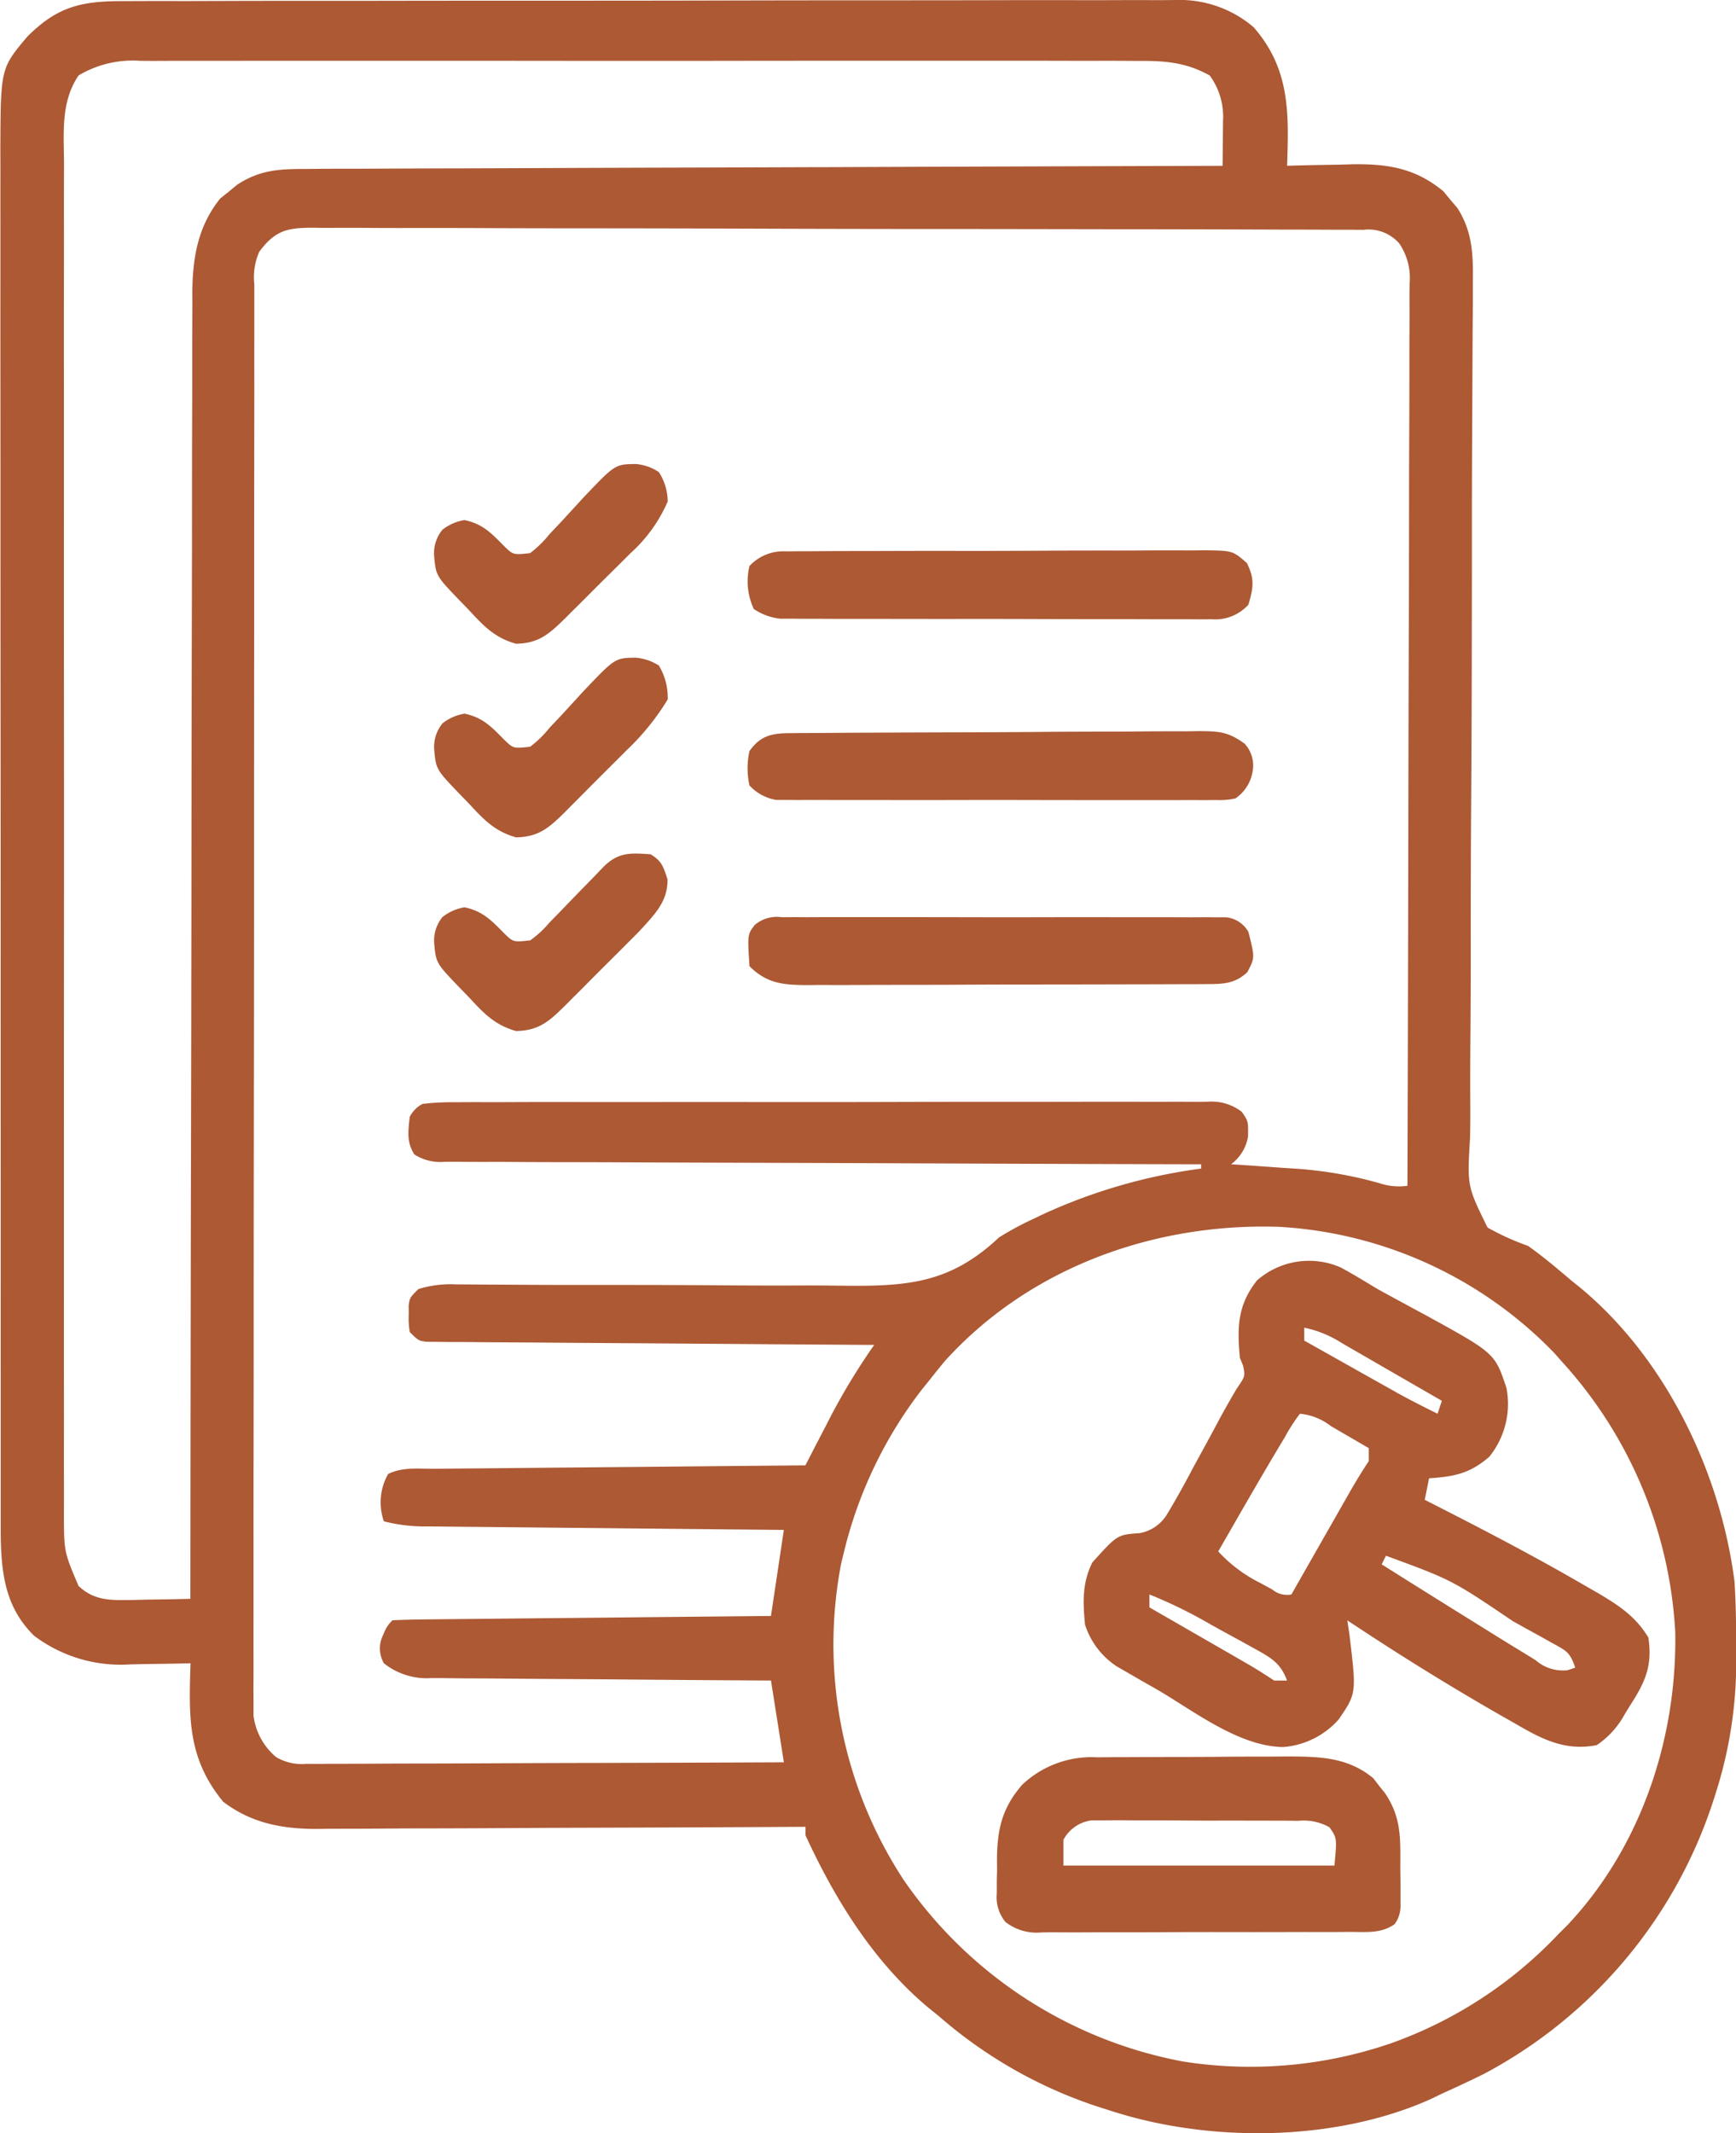 <svg xmlns="http://www.w3.org/2000/svg" width="171.693" height="210.865" viewBox="0 0 171.693 210.865">
  <g id="compliance_13415926" transform="translate(-53.737 -8.474)">
    <path id="Path_476" data-name="Path 476" d="M-16.547-.148l1.383-.006q2.3-.008,4.594,0l3.291-.009Q-3.271-.177.737-.177q3.259,0,6.517,0Q16.5-.193,25.737-.192h2.014q8.081,0,16.162-.02,8.3-.018,16.6-.017,4.659,0,9.318-.011,4.381-.013,8.763,0,1.608,0,3.216-.006c1.464-.007,2.927,0,4.391,0l1.285-.013a11.261,11.261,0,0,1,7.7,2.686c3.618,4.137,3.49,8.484,3.315,13.7l.915-.027c1.388-.036,2.775-.058,4.163-.079l1.439-.043c3.511-.041,6.186.4,8.94,2.672l.68.827.7.821c1.529,2.381,1.567,4.692,1.535,7.422,0,.393,0,.785,0,1.19,0,1.314-.016,2.627-.026,3.941q-.006,1.414-.011,2.828-.012,3.044-.03,6.087-.026,4.813-.028,9.625c0,.541,0,1.083,0,1.641q0,1.661,0,3.322-.005,4.266-.013,8.531c0,.285,0,.57,0,.864q-.014,6.937-.064,13.873-.045,7.128-.034,14.254,0,4-.032,8-.04,3.761-.014,7.522,0,1.38-.023,2.76c-.292,4.824-.292,4.824,1.728,8.92a25.369,25.369,0,0,0,4.006,1.816c1.49,1.053,2.865,2.222,4.254,3.4l.886.713c8.468,7,13.893,18.254,15.278,29.062.134,2.066.162,4.124.16,6.195,0,.421,0,.421,0,.849a42.459,42.459,0,0,1-1.86,13.373l-.276.879a47.027,47.027,0,0,1-22.8,27.372c-1.37.68-2.754,1.319-4.147,1.95l-1.09.527c-9.455,4.251-21.9,4.338-31.663,1.174l-.878-.276a45.445,45.445,0,0,1-16.136-9.082l-1.027-.826c-5.429-4.542-9.219-10.668-12.159-17.04v-.851l-.805.005q-9.719.056-19.439.083-4.7.013-9.4.04-4.1.026-8.2.032-2.169,0-4.337.02c-1.618.012-3.236.014-4.853.014l-1.436.018c-3.4-.018-6.372-.6-9.125-2.689-3.536-4.291-3.4-8.355-3.232-13.686l-.844.02c-1.278.027-2.556.043-3.835.06l-1.328.032a14.2,14.2,0,0,1-9.474-2.844c-2.877-2.828-3.247-6.243-3.29-10.077q0-1.594,0-3.188,0-.889,0-1.778,0-2.437,0-4.873,0-2.63,0-5.26-.005-5.151,0-10.3,0-4.187,0-8.375-.006-11.875-.005-23.751c0-.427,0-.853,0-1.293s0-.854,0-1.294q0-10.384-.01-20.769-.009-10.667-.009-21.333,0-5.987-.006-11.974-.006-5.1,0-10.194,0-2.6,0-5.2-.005-2.382,0-4.765,0-1.264-.006-2.529c.031-7.973.031-7.973,2.664-11.1C-23.1.368-20.742-.161-16.547-.148ZM-21.026,7.2c-1.779,2.639-1.454,5.675-1.438,8.758q0,.888-.006,1.775-.008,2.433,0,4.866,0,2.626-.005,5.252-.008,5.142,0,10.284,0,4.179,0,8.358c0,.4,0,.793,0,1.2q0,1.208,0,2.417-.005,11.331.007,22.662.009,9.723,0,19.445-.01,11.291-.006,22.581,0,1.2,0,2.408c0,.395,0,.789,0,1.2q0,4.174,0,8.348-.005,5.087,0,10.174.005,2.595,0,5.191-.006,2.376.005,4.753c0,.844,0,1.687-.006,2.531.012,3.737.012,3.737,1.447,7.1,1.615,1.547,3.369,1.411,5.489,1.388l1.237-.032,1.262-.017q1.536-.022,3.071-.063c0-.28,0-.56,0-.849q.023-24.909.075-49.817.006-2.992.013-5.983c0-.4,0-.794,0-1.2q.02-9.64.025-19.28.008-9.894.035-19.787.016-6.1.016-12.207,0-4.187.017-8.374.009-2.415.006-4.829c0-1.748,0-3.5.015-5.243,0-.758,0-.758-.01-1.532.036-3.467.541-6.561,2.768-9.324l.839-.665.836-.691c2.264-1.484,4.231-1.56,6.86-1.554L2.7,16.429q1.948-.011,3.9-.01l2.792-.013q3.791-.017,7.582-.024,3.961-.01,7.923-.029,7.076-.028,14.151-.047,6.423-.018,12.845-.042l.853,0,4.237-.016q17.569-.066,35.138-.116.019-1.433.028-2.866c.006-.532.011-1.064.016-1.612A6.85,6.85,0,0,0,90.844,7.2c-2.457-1.362-4.565-1.458-7.337-1.438L82.2,5.752c-1.448-.005-2.9,0-4.343,0l-3.117-.007q-3.791-.008-7.583,0-3.082,0-6.163,0H58.319Q49.96,5.742,41.6,5.755q-7.168.009-14.337,0-8.33-.01-16.659-.006H7.944q-3.077,0-6.154,0-4.144-.006-8.287.006-1.521,0-3.042,0-2.076-.005-4.151.007l-1.216-.009A10.478,10.478,0,0,0-21.026,7.2Zm17.865,17.44a6.249,6.249,0,0,0-.481,3.215c0,.506,0,1.011,0,1.532,0,.56,0,1.121,0,1.7q0,.9,0,1.793-.005,2.472,0,4.943,0,2.662-.007,5.325-.009,5.825-.01,11.651,0,3.636,0,7.271-.008,10.059-.011,20.119c0,.43,0,.859,0,1.3s0,.861,0,1.3q0,1.309,0,2.617c0,.433,0,.865,0,1.311q0,10.521-.019,21.042-.015,10.794-.016,21.588,0,6.063-.011,12.127-.01,5.163-.005,10.326,0,2.635,0,5.27-.008,2.412,0,4.823c0,.859,0,1.717-.009,2.576,0,.509.006,1.018.008,1.542,0,.439,0,.879,0,1.331a6.389,6.389,0,0,0,2.236,4.081,4.968,4.968,0,0,0,2.979.668l1.265.006,1.38-.014H5.573c1.593,0,3.185-.011,4.778-.021l3.311-.005q3.914-.007,7.827-.028,4.456-.021,8.912-.028,9.165-.02,18.331-.064l-1.276-8.082-3.285-.019q-5.374-.032-10.747-.081-3.258-.029-6.516-.047-3.144-.017-6.288-.05-1.2-.01-2.4-.014c-1.12,0-2.24-.016-3.36-.03l-1,0a6.816,6.816,0,0,1-4.686-1.462,2.932,2.932,0,0,1-.053-2.844,3.51,3.51,0,0,1,.9-1.409c1.165-.053,2.319-.079,3.484-.087l1.107-.013q1.819-.02,3.639-.034l2.516-.027q3.318-.035,6.635-.065,3.383-.032,6.766-.068,6.642-.069,13.285-.131l1.276-8.507-3.448-.032q-5.636-.053-11.272-.112-3.417-.035-6.835-.067-3.3-.031-6.594-.066l-2.517-.024q-1.761-.015-3.523-.036l-1.054-.008a16.255,16.255,0,0,1-4.316-.505,5.65,5.65,0,0,1,.425-4.679c1.438-.719,3.074-.5,4.657-.513l1.195-.013q1.961-.02,3.922-.034l2.714-.027q3.577-.035,7.154-.065,3.648-.032,7.3-.068,7.161-.069,14.323-.131l.35-.681q.805-1.562,1.617-3.12l.55-1.071a64.4,64.4,0,0,1,4.289-7.038l-.7,0q-8.445-.052-16.89-.118-4.084-.032-8.168-.057-3.939-.024-7.877-.058-1.506-.011-3.011-.019-2.1-.011-4.2-.033l-1.268,0-1.153-.014-1.005-.007c-.809-.111-.809-.111-1.66-.962a7.692,7.692,0,0,1-.106-1.7c0-.447,0-.447-.007-.9.113-.8.113-.8.964-1.648a10.824,10.824,0,0,1,3.755-.464l1.25.006,1.363.013,2.961.016,1.587.01c3.069.017,6.138.013,9.206.013q4.864,0,9.728.035,4.285.036,8.569.015,1.628,0,3.255.021c6.6.085,10.856-.166,15.749-4.769a30.5,30.5,0,0,1,3.4-1.834l.857-.413a54.588,54.588,0,0,1,15.732-4.559v-.425l-1.2,0q-14.426-.038-28.85-.1-6.976-.029-13.951-.047-6.079-.015-12.157-.043-3.22-.015-6.44-.021-3.029,0-6.057-.024-1.113-.006-2.227,0c-1.011,0-2.022-.006-3.033-.015l-.9.006a4.759,4.759,0,0,1-3-.732c-.774-1.223-.606-2.3-.456-3.7A2.892,2.892,0,0,1,13,108.858a25.008,25.008,0,0,1,3.178-.165l.989-.007c1.1-.006,2.194,0,3.292,0l2.356-.009q3.2-.011,6.407,0,2.672,0,5.344,0,6.3-.009,12.6,0,6.507.008,13.014-.012,5.582-.014,11.164-.01,3.336,0,6.671-.007,3.137-.01,6.273,0,1.152,0,2.3,0c1.047-.006,2.094,0,3.141.007l.925-.012a4.876,4.876,0,0,1,3.361.995c.647.932.647.932.621,2.448a4.288,4.288,0,0,1-1.675,2.738l.9.058q2.052.137,4.1.288l1.408.091a40.7,40.7,0,0,1,8.248,1.429,6.031,6.031,0,0,0,2.786.261q.059-17.914.088-35.828.013-8.318.04-16.635.026-7.248.031-14.5,0-3.839.02-7.678.017-3.612.013-7.224,0-1.327.01-2.654c.008-1.206.006-2.412,0-3.619.005-.351.01-.7.015-1.065a6.078,6.078,0,0,0-1.03-3.95,4.041,4.041,0,0,0-3.541-1.34l-1.151-.007h-1.272l-1.345-.006q-2.246-.009-4.492-.011l-3.209-.011q-4.824-.015-9.649-.022l-2.724,0q-8.456-.016-16.912-.025l-3.918,0H60.4q-7.891-.008-15.781-.037-8.1-.027-16.195-.03-4.548,0-9.1-.02-4.277-.02-8.554-.01-1.572,0-3.144-.011c-1.428-.01-2.856-.006-4.284,0l-1.263-.018C-.4,22.262-1.594,22.523-3.161,24.636ZM64.631,134.3q-.729.882-1.436,1.781l-.819,1.015a42.7,42.7,0,0,0-7.688,16l-.289,1.178a42.449,42.449,0,0,0,6.172,31.279,43.206,43.206,0,0,0,27.655,17.963,42.807,42.807,0,0,0,19.633-1.5l.824-.269a42.271,42.271,0,0,0,16.616-10.79l.954-.954c7.271-7.723,10.825-18.458,10.637-28.951a43.138,43.138,0,0,0-11.166-26.669l-.788-.892a41.07,41.07,0,0,0-27.208-12.482C85.41,120.6,73.039,125,64.631,134.3Z" transform="translate(82.532 8.733)" fill="#ac5934"/>
    <path id="Path_477" data-name="Path 477" d="M-34.343-.892c1.239.669,2.432,1.4,3.636,2.127q.937.518,1.879,1.027l1.013.549q.99.536,1.981,1.07c6.746,3.711,6.746,3.711,7.888,7.138a8.3,8.3,0,0,1-1.7,6.806c-1.94,1.675-3.481,1.956-5.955,2.127l-.425,2.127.828.42c5.066,2.579,10.1,5.2,15.017,8.061l1.172.668c2.121,1.252,3.813,2.334,5.1,4.463.421,2.809-.321,4.425-1.834,6.753l-.521.854a8.592,8.592,0,0,1-2.749,3.027c-3.149.616-5.451-.6-8.108-2.153l-1.2-.679c-5.223-2.982-10.355-6.167-15.36-9.5l.213,1.462c.692,5.747.692,5.747-1.063,8.321a8.13,8.13,0,0,1-5.5,2.738c-4.4-.054-8.877-3.6-12.575-5.743l-1.363-.772-1.309-.759-1.171-.673a7.76,7.76,0,0,1-3.176-4.151c-.215-2.241-.286-4.1.718-6.141,2.48-2.748,2.48-2.748,4.666-2.9a3.979,3.979,0,0,0,2.735-1.879c.929-1.538,1.786-3.1,2.622-4.686q.445-.818.894-1.634.829-1.513,1.639-3.036c.553-1.027,1.123-2.027,1.717-3.03.849-1.239.849-1.239.651-2.261l-.327-.806c-.283-3.033-.229-5.231,1.7-7.657A7.8,7.8,0,0,1-34.343-.892Zm-3.6,5.955V6.339q2.2,1.238,4.4,2.474l2.227,1.252,1.429.8,1.31.736c1.258.687,2.532,1.334,3.818,1.968l.425-1.276q-2.5-1.446-5-2.884-.85-.49-1.7-.982-1.221-.708-2.445-1.41l-.763-.445A11.075,11.075,0,0,0-37.939,5.063Zm-.425,8.507a16.542,16.542,0,0,0-1.462,2.26l-.436.724c-2.106,3.516-4.143,7.074-6.184,10.628a14.271,14.271,0,0,0,4.094,3.084l1.24.671a2.3,2.3,0,0,0,1.9.5l.611-1.073q1.124-1.973,2.25-3.945l.973-1.707,1.4-2.455.438-.77c.631-1.105,1.278-2.177,1.985-3.237V16.973q-1.46-.854-2.924-1.7l-.839-.492A5.873,5.873,0,0,0-38.364,13.57Zm8.507,14.037-.425.851q5.093,3.209,10.209,6.38l1.166.727q1.485.922,2.981,1.826l.881.55a4.091,4.091,0,0,0,3.141.981l.764-.254c-.523-1.57-.91-1.676-2.323-2.461l-1.209-.678-1.306-.716-1.324-.736C-23.34,30-23.34,30-29.857,27.607Zm-23.395,3.828v1.276l.995.572,3.66,2.107,1.583.911,2.277,1.311,1.384.8c.827.486,1.638,1,2.436,1.533h1.276c-.637-1.734-1.6-2.267-3.185-3.14l-1.417-.786-1.486-.806-1.471-.816A46.964,46.964,0,0,0-53.252,31.435Z" transform="translate(220.673 134.647)" fill="#ac5934"/>
    <path id="Path_478" data-name="Path 478" d="M-13.408-.117l1.515-.012,1.633-.005,1.685-.007Q-6.81-.149-5.044-.151q2.251,0,4.5-.025C.9-.186,2.337-.186,3.776-.188L5.4-.2c3.136.008,5.976.051,8.5,2.148l.575.746.595.743c1.638,2.425,1.514,4.529,1.505,7.392.007.448.014.9.021,1.358,0,.43,0,.859,0,1.3,0,.392,0,.785,0,1.189a3.035,3.035,0,0,1-.589,1.707c-1.333.923-2.756.766-4.321.757l-1.073.009c-1.173.008-2.345.006-3.518,0l-2.443.007q-2.561.006-5.122,0-3.284-.007-6.567.016-2.523.012-5.046.005-1.211,0-2.421.008c-1.128.006-2.256,0-3.385-.006l-1.012.012a5.015,5.015,0,0,1-3.577-1.032,3.843,3.843,0,0,1-.854-2.818c0-.365,0-.73,0-1.106s.017-.756.026-1.146c0-.373-.006-.746-.009-1.131.029-2.959.5-5.055,2.482-7.35A9.965,9.965,0,0,1-13.408-.117Zm-3.333,8.15v2.552h26.8c.258-2.712.258-2.712-.494-3.791A5.234,5.234,0,0,0,6.477,6.16L5.048,6.143l-1.543,0L1.921,6.14q-2.085-.005-4.171,0c-1.412,0-2.823-.014-4.235-.025H-9.707l-1.54-.014-1.432.012h-1.259A3.69,3.69,0,0,0-16.741,8.033Z" transform="translate(175.654 182.295)" fill="#ac5934"/>
    <path id="Path_479" data-name="Path 479" d="M-5.582-.275l1.155-.011,1.27-.005L-1.822-.3Q.372-.318,2.566-.326L4.077-.333Q8.036-.35,11.995-.359q4.094-.011,8.187-.048,3.143-.021,6.287-.022,1.509,0,3.019-.02C30.9-.461,32.3-.461,33.71-.458l1.262-.021c1.96.018,2.862.063,4.482,1.252a3.166,3.166,0,0,1,.788,2.686,3.987,3.987,0,0,1-1.7,2.712,7.108,7.108,0,0,1-1.9.162l-1.18.011-1.292-.008L32.8,6.342c-1.49.006-2.98,0-4.47,0l-3.1,0q-3.252,0-6.5-.007-4.172-.011-8.343,0-3.2.007-6.405,0-1.538,0-3.077,0-2.149,0-4.3-.009l-1.289.008-1.184-.011H-6.894A4.628,4.628,0,0,1-9.525,4.894a7.789,7.789,0,0,1,0-3.4C-8.459-.01-7.354-.263-5.582-.275Z" transform="translate(137.387 81.22)" fill="#ac5934"/>
    <path id="Path_480" data-name="Path 480" d="M-5.175-.15l1.182-.015,1.287,0,1.363-.011c1.488-.01,2.976-.01,4.463-.01l3.1-.01q3.248-.009,6.5,0,4.167,0,8.333-.028,3.2-.016,6.4-.011,1.537,0,3.073-.012c1.431-.009,2.861-.005,4.292,0L36.1-.261c2.856.035,2.856.035,4.262,1.262.789,1.571.643,2.454.149,4.121A4.419,4.419,0,0,1,36.89,6.557l-1.16.009-1.263-.01-1.338,0c-1.46,0-2.92,0-4.381-.009H25.707q-3.188,0-6.376-.012-4.09-.014-8.179-.007-3.141,0-6.281-.006-1.508,0-3.016,0-2.106,0-4.213-.012l-1.263,0-1.16-.009-1.006,0A5.741,5.741,0,0,1-8.4,5.547,6.419,6.419,0,0,1-8.83,1.294,4.568,4.568,0,0,1-5.175-.15Z" transform="translate(136.692 63.127)" fill="#ac5934"/>
    <path id="Path_481" data-name="Path 481" d="M-4.476-.017l1.193-.011,1.306.008L-.6-.027c1.506-.006,3.012,0,4.518,0l3.132,0q3.285,0,6.569.007,4.216.011,8.432,0,3.235-.007,6.47,0,1.555,0,3.11,0,2.171,0,4.341.009l1.306-.008,1.193.011h1.037a2.874,2.874,0,0,1,2.16,1.437c.65,2.552.65,2.552-.106,3.988-1.191,1.106-2.3,1.17-3.855,1.176l-1.135.007H35.331l-1.31.006q-2.149.009-4.3.011l-2.983.007q-3.129.007-6.258.008-4.012,0-8.023.025-3.082.012-6.163.011-1.479,0-2.958.01-2.068.011-4.136,0l-1.236.012c-2.3-.014-3.929-.157-5.637-1.865-.2-3.141-.2-3.141.527-4.084A3.375,3.375,0,0,1-4.476-.017Z" transform="translate(135.535 99.156)" fill="#ac5934"/>
    <path id="Path_482" data-name="Path 482" d="M-28.911-.1c1.125.675,1.259,1.224,1.675,2.472C-27.193,4.6-28.563,5.9-30.015,7.5q-.615.623-1.236,1.239l-.667.67q-.693.694-1.39,1.385-1.063,1.056-2.117,2.122l-1.356,1.353-.634.639c-1.568,1.547-2.579,2.423-4.806,2.463-2.158-.616-3.215-1.788-4.716-3.4l-.809-.833c-2.384-2.479-2.384-2.479-2.567-4.457A3.668,3.668,0,0,1-49.488,6.1a4.742,4.742,0,0,1,2.18-.957c1.827.386,2.674,1.312,3.965,2.619.868.828.868.828,2.522.651a10.031,10.031,0,0,0,1.9-1.753l1.077-1.1L-36.727,4.4q1.1-1.13,2.2-2.258l.98-1.019C-32.081-.312-30.924-.238-28.911-.1Z" transform="translate(146.99 93.016)" fill="#ac5934"/>
    <path id="Path_483" data-name="Path 483" d="M-26.911,0a5.074,5.074,0,0,1,2.3.774,6.149,6.149,0,0,1,.877,3.35,24.046,24.046,0,0,1-4.041,5l-.667.67q-.693.694-1.39,1.385-1.063,1.056-2.117,2.122L-33.3,14.658l-.634.639c-1.568,1.547-2.579,2.423-4.806,2.463-2.158-.616-3.215-1.788-4.716-3.4l-.809-.833c-2.384-2.479-2.384-2.479-2.567-4.457a3.668,3.668,0,0,1,.824-2.579,4.742,4.742,0,0,1,2.18-.957c1.826.386,2.674,1.312,3.965,2.619.868.828.868.828,2.522.651a10.6,10.6,0,0,0,1.907-1.861l1.1-1.163q1.135-1.225,2.26-2.459C-28.943.029-28.943.029-26.911,0Z" transform="translate(143.51 73.483)" fill="#ac5934"/>
    <path id="Path_484" data-name="Path 484" d="M-26.911,0a4.762,4.762,0,0,1,2.3.8,5.448,5.448,0,0,1,.877,2.9A14.722,14.722,0,0,1-27.4,8.8l-.7.7q-.727.725-1.458,1.445-1.116,1.1-2.221,2.215l-1.42,1.411-.666.667c-1.6,1.568-2.618,2.488-4.882,2.528-2.158-.616-3.215-1.788-4.716-3.4l-.809-.833c-2.384-2.479-2.384-2.479-2.567-4.457a3.668,3.668,0,0,1,.824-2.579,4.742,4.742,0,0,1,2.18-.957c1.826.386,2.674,1.312,3.965,2.619.868.828.868.828,2.522.651a10.6,10.6,0,0,0,1.907-1.861l1.1-1.163q1.135-1.225,2.26-2.459C-28.943.03-28.943.03-26.911,0Z" transform="translate(143.51 54.34)" fill="#ac5934"/>
  </g>
</svg>
